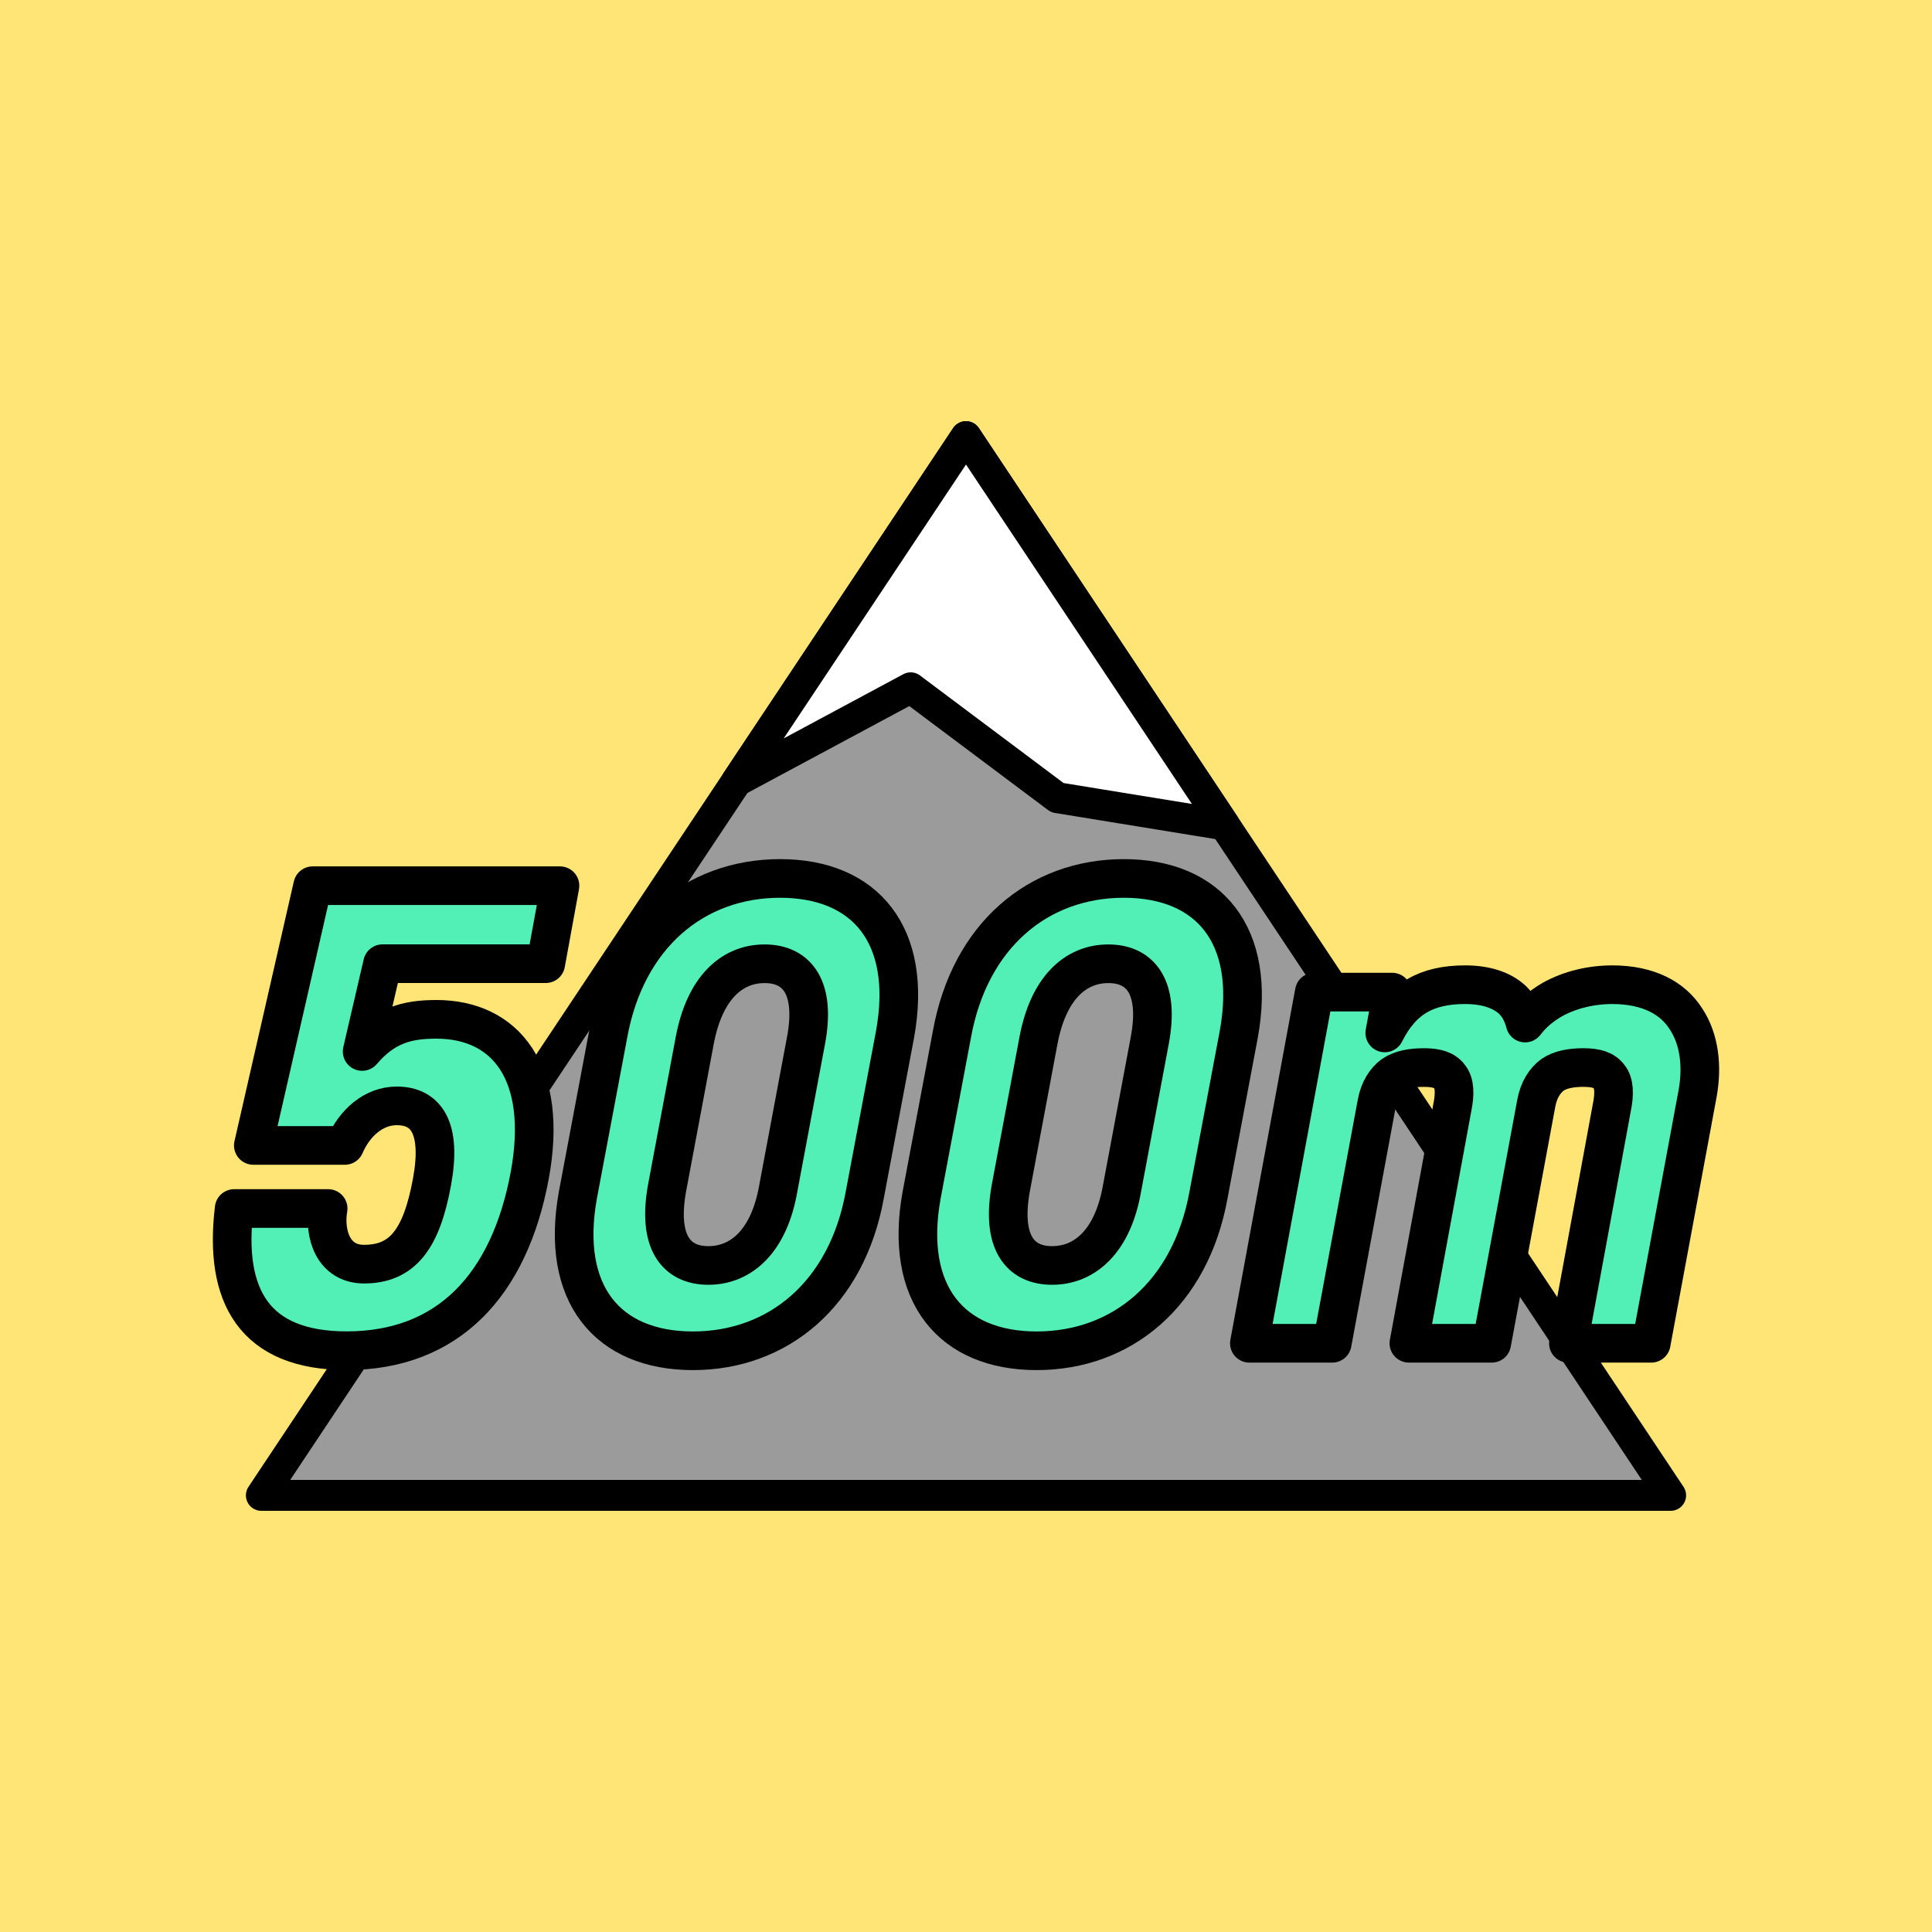 <?xml version="1.0" encoding="UTF-8"?><svg xmlns="http://www.w3.org/2000/svg" viewBox="0 0 250 250"><defs><style>.cls-1{fill:#ffe576;}.cls-2{fill:#9b9b9b;}.cls-2,.cls-3{stroke-width:4px;}.cls-2,.cls-3,.cls-4{stroke:#000;stroke-linecap:round;stroke-linejoin:round;}.cls-3{fill:#fff;}.cls-4{fill:#52efb6;stroke-width:5px;}</style></defs><g id="Layer_5"><rect class="cls-1" width="250" height="250"/></g><g id="Layer_2"><g><polygon class="cls-2" points="125 56.5 33.82 193.5 216.18 193.5 125 56.5"/><polygon class="cls-3" points="95.32 101.09 117.84 89 136.82 103.22 158.44 106.74 125 56.5 95.32 101.09"/><g><path class="cls-4" d="M72.46,114.62l-1.84,10.08h-21.12l-2.64,11.36c2.88-3.36,5.76-4.16,9.6-4.16,8.96,0,14.56,6.88,12.08,20.24-2.64,14.16-10.56,22.64-23.68,22.64-12,0-15.92-7.12-14.56-18.4h12.16c-.56,3.28,.64,7.2,4.64,7.2,4.96,0,7.44-3.2,8.8-10.64,1.28-6.96-.72-9.84-4.56-9.84-2.96,0-5.44,2.16-6.72,5.12h-11.84l7.68-33.61h32Z"/><path class="cls-4" d="M78.7,133.83c2.32-12.8,11.2-20.16,22.24-20.16s17.2,7.36,14.88,20.16l-3.92,20.8c-2.32,12.8-11.2,20.16-22.24,20.16s-17.2-7.36-14.88-20.16l3.92-20.8Zm7.6,20c-1.2,6.8,1.12,9.92,5.36,9.92s7.84-3.12,9.04-9.92l3.6-19.2c1.28-6.8-1.12-9.92-5.36-9.92s-7.76,3.12-9.04,9.92l-3.6,19.2Z"/><path class="cls-4" d="M123.18,133.83c2.32-12.8,11.2-20.16,22.24-20.16s17.2,7.36,14.88,20.16l-3.92,20.8c-2.32,12.8-11.2,20.16-22.24,20.16s-17.2-7.36-14.88-20.16l3.92-20.8Zm7.6,20c-1.2,6.8,1.12,9.92,5.36,9.92s7.84-3.12,9.04-9.92l3.6-19.2c1.28-6.8-1.12-9.92-5.36-9.92s-7.76,3.12-9.04,9.92l-3.6,19.2Z"/><path class="cls-4" d="M170.07,128.38h10.08l-.96,5.28c2.24-4.48,5.44-6.24,10.4-6.24,2.56,0,4.72,.64,6.16,2,.72,.72,1.28,1.68,1.6,2.96,.96-1.28,2.16-2.24,3.52-3.04,2.32-1.28,5.04-1.92,7.76-1.92,4.72,0,7.84,1.76,9.52,4.4,1.76,2.64,2.16,6.16,1.52,9.68l-6,32.32h-10.72l5.6-30.4c.4-1.92,.32-3.28-.32-4.08-.64-.88-1.68-1.2-3.36-1.2-1.52,0-2.96,.24-4,.96-.96,.72-1.76,1.92-2.08,3.68l-5.76,31.04h-10.72l5.6-30.4c.4-1.92,.32-3.28-.32-4.08-.64-.88-1.68-1.2-3.36-1.2-1.52,0-2.96,.24-4,.96-.96,.72-1.76,1.92-2.08,3.68l-5.76,31.04h-10.72l8.4-45.45Z"/></g></g></g></svg>